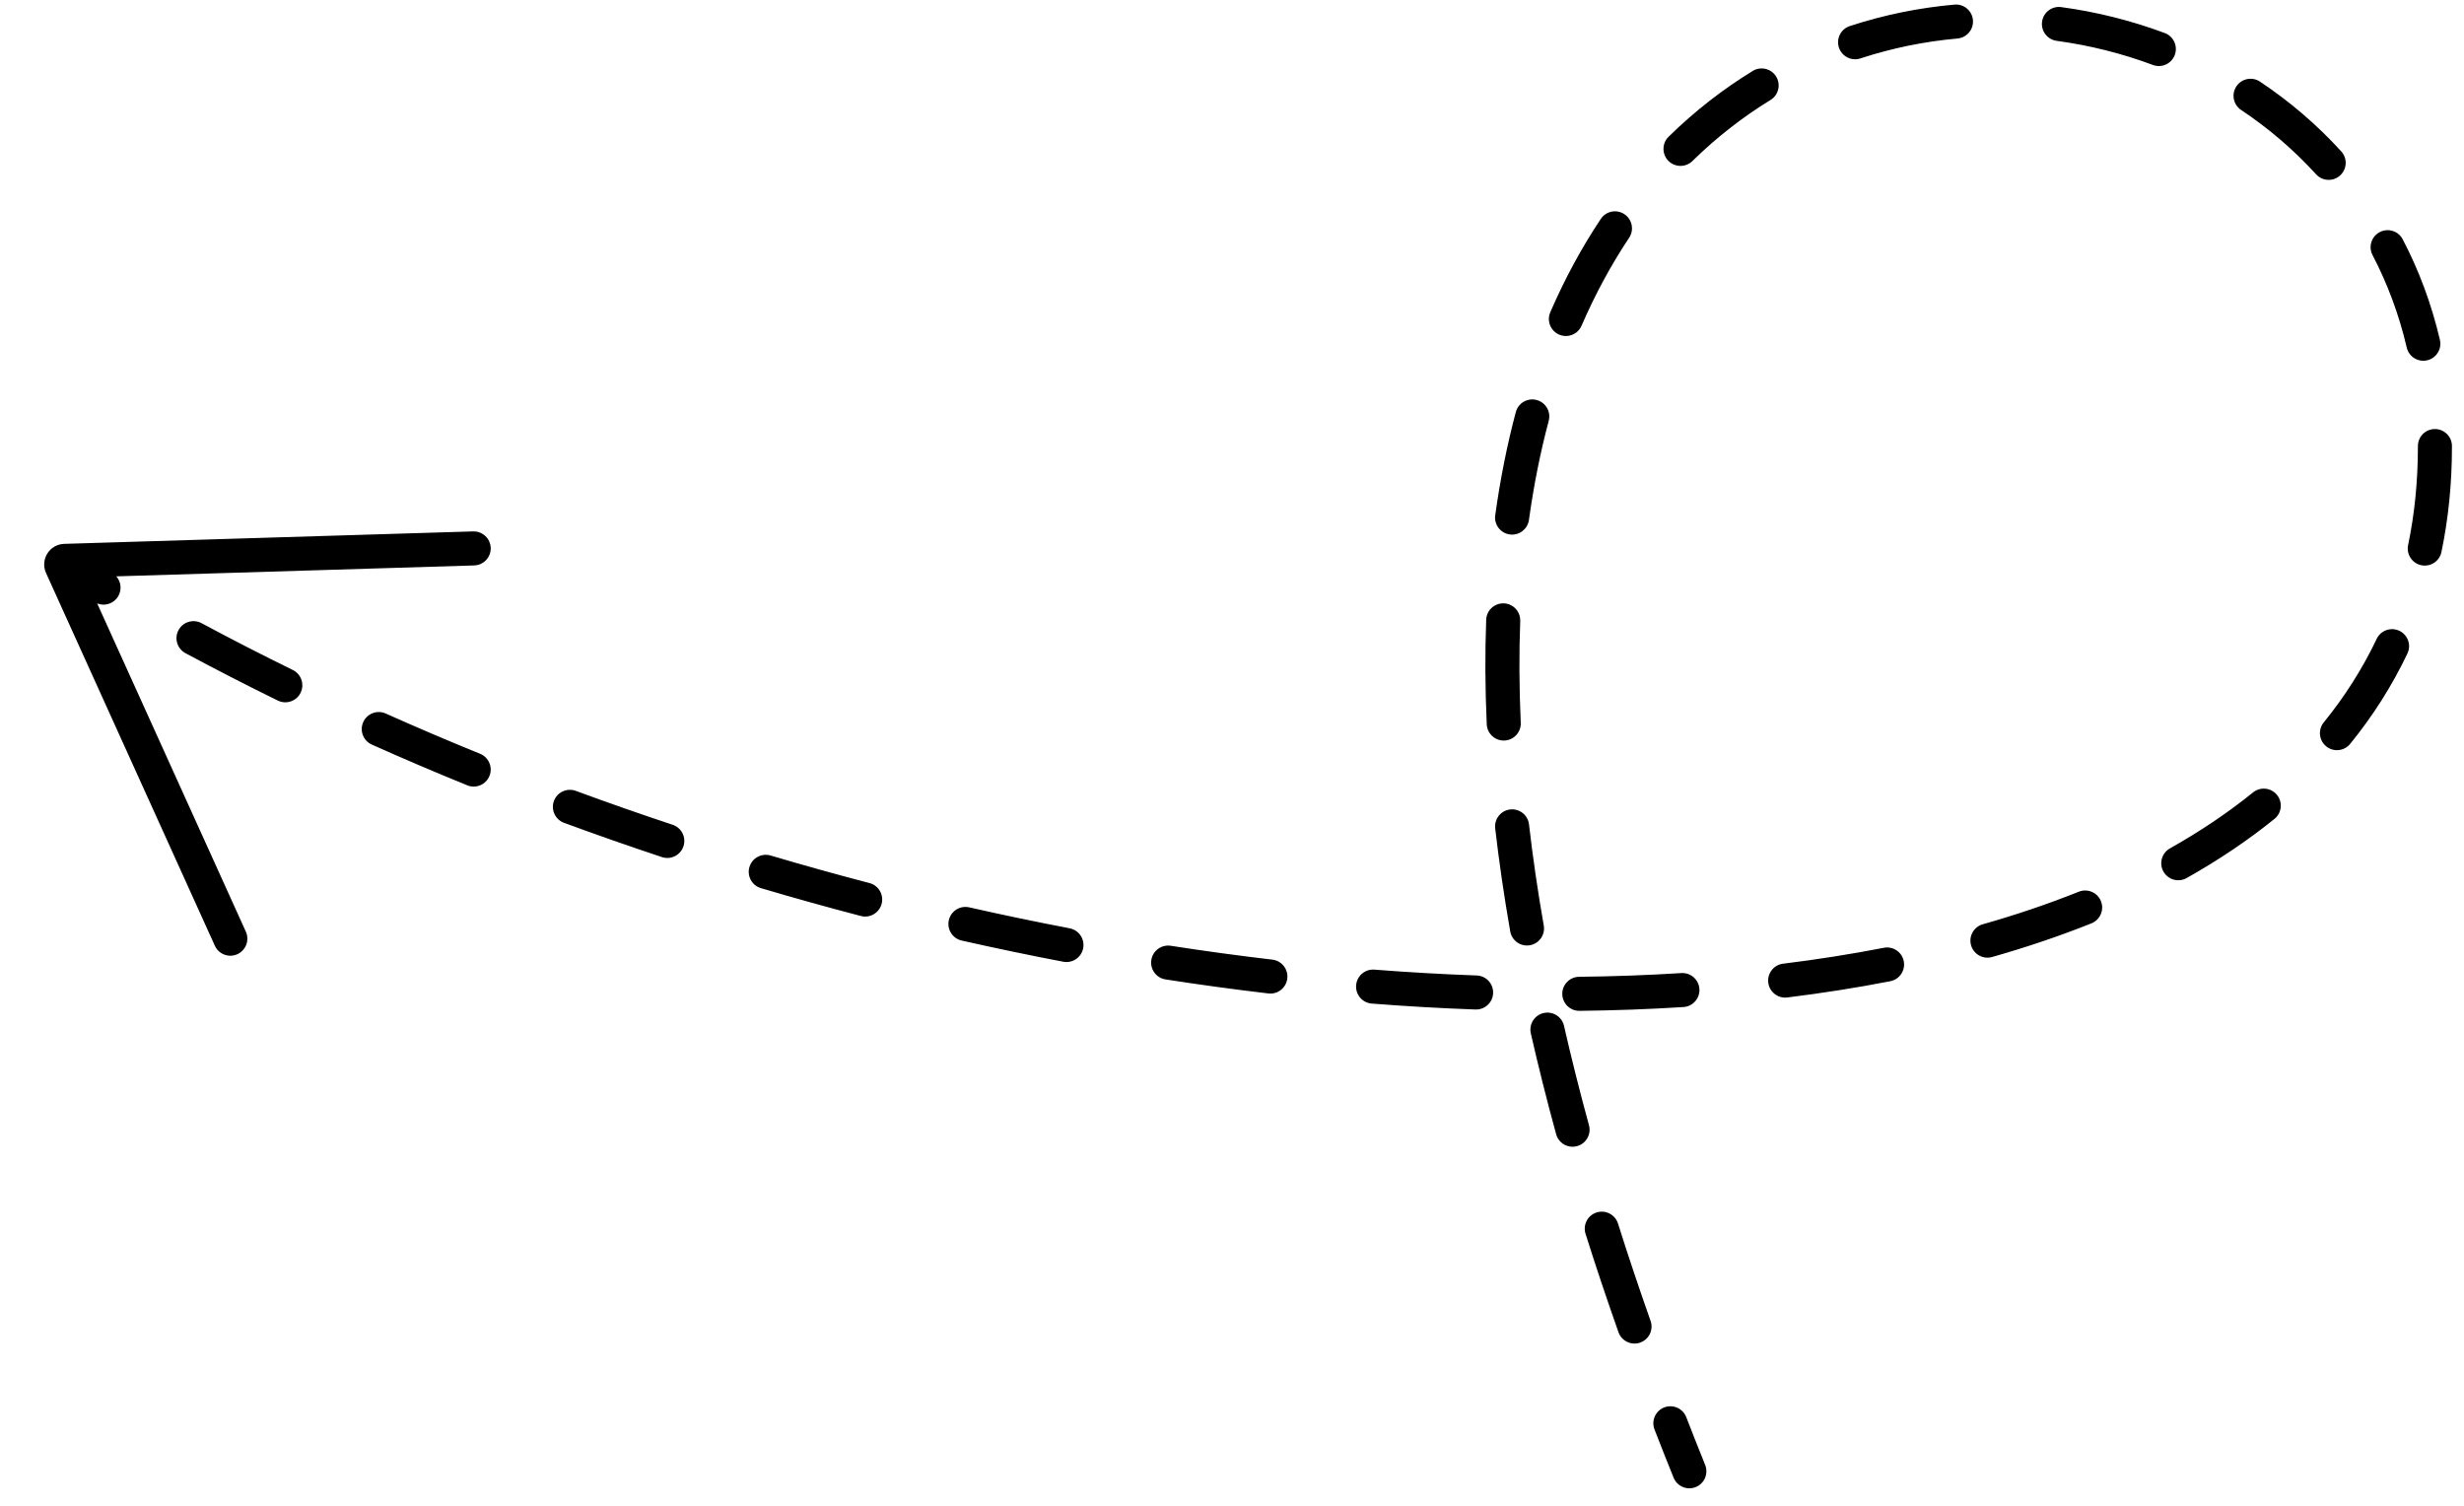 <?xml version="1.0" encoding="UTF-8" standalone="no"?>
<!DOCTYPE svg PUBLIC "-//W3C//DTD SVG 1.1//EN" "http://www.w3.org/Graphics/SVG/1.1/DTD/svg11.dtd">
<svg width="100%" height="100%" viewBox="0 0 193 118" version="1.1" xmlns="http://www.w3.org/2000/svg" xmlns:xlink="http://www.w3.org/1999/xlink" xml:space="preserve" xmlns:serif="http://www.serif.com/" style="fill-rule:evenodd;clip-rule:evenodd;stroke-linejoin:round;stroke-miterlimit:2;">
    <path d="M9.108,45.144C9.481,45.564 9.559,46.193 9.259,46.704C8.921,47.28 8.215,47.508 7.613,47.266L19.257,72.975C19.56,73.646 19.263,74.436 18.592,74.74C17.922,75.044 17.131,74.746 16.828,74.075C16.828,74.075 6.842,52.025 3.605,44.88C3.383,44.388 3.421,43.818 3.706,43.359C3.992,42.901 4.487,42.616 5.027,42.6C12.868,42.361 37.062,41.624 37.062,41.624C37.798,41.602 38.413,42.181 38.436,42.916C38.458,43.652 37.879,44.267 37.143,44.289L9.108,45.144ZM14.526,51.161C13.878,50.813 13.634,50.004 13.982,49.356C14.33,48.707 15.139,48.464 15.788,48.812C18.141,50.075 20.525,51.298 22.935,52.479C23.596,52.803 23.869,53.602 23.546,54.263C23.222,54.924 22.422,55.197 21.761,54.874C19.322,53.678 16.909,52.44 14.526,51.161ZM29.124,58.322C28.452,58.022 28.151,57.232 28.451,56.561C28.751,55.889 29.541,55.587 30.212,55.888C32.657,56.981 35.122,58.033 37.605,59.042C38.287,59.32 38.615,60.098 38.337,60.78C38.06,61.462 37.282,61.79 36.6,61.512C34.089,60.491 31.596,59.428 29.124,58.322ZM44.179,64.449C43.488,64.195 43.134,63.427 43.389,62.737C43.643,62.046 44.41,61.692 45.101,61.947C47.619,62.875 50.15,63.76 52.689,64.603C53.387,64.835 53.766,65.59 53.534,66.288C53.303,66.987 52.547,67.366 51.849,67.134C49.282,66.282 46.724,65.387 44.179,64.449ZM59.602,69.567C58.897,69.358 58.493,68.616 58.702,67.91C58.911,67.205 59.654,66.801 60.359,67.01C62.939,67.774 65.522,68.493 68.104,69.168C68.816,69.353 69.243,70.082 69.057,70.794C68.872,71.506 68.143,71.934 67.431,71.748C64.82,71.066 62.209,70.339 59.602,69.567ZM75.327,73.671C74.609,73.509 74.158,72.794 74.32,72.076C74.482,71.359 75.197,70.908 75.915,71.07C78.545,71.665 81.169,72.212 83.783,72.711C84.506,72.849 84.981,73.548 84.843,74.271C84.705,74.994 84.006,75.468 83.283,75.33C80.64,74.826 77.986,74.272 75.327,73.671ZM91.294,76.716C90.567,76.604 90.068,75.922 90.181,75.194C90.293,74.467 90.975,73.968 91.702,74.081C94.374,74.495 97.029,74.857 99.663,75.166C100.393,75.252 100.917,75.915 100.831,76.646C100.745,77.377 100.082,77.901 99.351,77.815C96.685,77.501 93.998,77.135 91.294,76.716ZM107.448,78.608C106.714,78.551 106.165,77.909 106.222,77.175C106.279,76.441 106.921,75.892 107.655,75.949C110.358,76.16 113.031,76.313 115.668,76.407C116.404,76.433 116.98,77.052 116.953,77.787C116.927,78.523 116.309,79.098 115.573,79.072C112.899,78.977 110.188,78.822 107.448,78.608ZM123.717,79.177C122.982,79.185 122.378,78.594 122.37,77.858C122.362,77.122 122.953,76.518 123.689,76.51C126.407,76.481 129.079,76.384 131.696,76.219C132.431,76.173 133.065,76.731 133.111,77.466C133.157,78.2 132.598,78.834 131.864,78.88C129.201,79.048 126.483,79.147 123.717,79.177ZM139.991,78.13C139.261,78.22 138.595,77.7 138.505,76.97C138.415,76.24 138.934,75.574 139.665,75.484C142.371,75.15 145.005,74.735 147.556,74.238C148.278,74.097 148.979,74.569 149.119,75.291C149.26,76.013 148.788,76.714 148.066,76.855C145.456,77.364 142.761,77.789 139.991,78.13ZM156.037,74.961C155.329,75.162 154.591,74.75 154.39,74.042C154.189,73.335 154.601,72.597 155.308,72.396C157.934,71.65 160.445,70.8 162.829,69.846C163.512,69.573 164.289,69.905 164.563,70.588C164.836,71.271 164.504,72.048 163.82,72.322C161.353,73.309 158.754,74.189 156.037,74.961ZM171.273,68.777C170.632,69.138 169.818,68.91 169.457,68.268C169.097,67.627 169.325,66.813 169.966,66.453C172.323,65.128 174.5,63.667 176.478,62.068C177.05,61.605 177.891,61.694 178.353,62.267C178.816,62.839 178.727,63.679 178.155,64.142C176.064,65.832 173.764,67.377 171.273,68.777ZM184.083,58.267C183.619,58.838 182.778,58.925 182.207,58.461C181.636,57.996 181.55,57.156 182.014,56.585C183.655,54.566 185.045,52.386 186.161,50.041C186.477,49.377 187.273,49.094 187.938,49.41C188.602,49.726 188.885,50.522 188.569,51.187C187.362,53.724 185.859,56.083 184.083,58.267ZM191.232,43.24C191.082,43.961 190.375,44.424 189.655,44.273C188.934,44.123 188.472,43.416 188.622,42.696C189.128,40.269 189.389,37.705 189.389,35.001C189.389,34.981 189.389,34.961 189.389,34.941C189.388,34.205 189.984,33.606 190.72,33.605C191.456,33.604 192.055,34.201 192.056,34.936C192.056,34.958 192.056,34.98 192.056,35.001C192.056,37.896 191.775,40.642 191.232,43.24ZM191.113,26.621C191.28,27.337 190.834,28.055 190.118,28.222C189.401,28.39 188.684,27.944 188.516,27.227C187.909,24.626 186.999,22.206 185.836,19.98C185.495,19.328 185.748,18.522 186.4,18.181C187.053,17.84 187.859,18.093 188.2,18.745C189.464,21.164 190.453,23.794 191.113,26.621ZM183.386,11.859C183.881,12.403 183.841,13.247 183.296,13.742C182.752,14.237 181.908,14.197 181.413,13.652C179.665,11.73 177.688,10.044 175.542,8.613C174.929,8.204 174.764,7.376 175.172,6.764C175.58,6.151 176.409,5.986 177.021,6.394C179.348,7.946 181.491,9.774 183.386,11.859ZM169.563,2.589C170.253,2.847 170.603,3.615 170.346,4.305C170.089,4.994 169.32,5.345 168.631,5.088C166.208,4.183 163.676,3.548 161.093,3.199C160.364,3.1 159.852,2.428 159.951,1.699C160.049,0.969 160.722,0.457 161.451,0.556C164.231,0.932 166.956,1.616 169.563,2.589ZM153.09,0.361C153.823,0.296 154.471,0.838 154.536,1.571C154.601,2.304 154.058,2.952 153.325,3.017C150.766,3.244 148.213,3.759 145.722,4.576C145.022,4.805 144.269,4.424 144.039,3.724C143.81,3.025 144.191,2.271 144.891,2.042C147.577,1.161 150.33,0.606 153.09,0.361ZM137.289,5.556C137.917,5.172 138.739,5.37 139.123,5.998C139.507,6.625 139.309,7.447 138.682,7.831C136.53,9.148 134.477,10.738 132.564,12.613C132.039,13.128 131.194,13.12 130.678,12.595C130.163,12.069 130.172,11.224 130.697,10.709C132.758,8.688 134.971,6.976 137.289,5.556ZM125.388,17.146C125.796,16.534 126.624,16.368 127.237,16.777C127.849,17.185 128.014,18.014 127.606,18.626C126.221,20.703 124.97,22.997 123.877,25.516C123.584,26.191 122.798,26.501 122.123,26.208C121.448,25.916 121.138,25.13 121.431,24.455C122.589,21.783 123.918,19.349 125.388,17.146ZM118.731,32.276C118.92,31.565 119.651,31.142 120.362,31.331C121.074,31.52 121.497,32.251 121.308,32.962C120.662,35.391 120.14,37.977 119.759,40.725C119.658,41.454 118.984,41.963 118.255,41.862C117.526,41.761 117.017,41.087 117.118,40.358C117.515,37.497 118.058,34.805 118.731,32.276ZM116.411,48.542C116.439,47.806 117.058,47.232 117.794,47.259C118.529,47.287 119.104,47.906 119.076,48.642C118.981,51.183 118.992,53.839 119.117,56.612C119.151,57.347 118.581,57.971 117.846,58.004C117.111,58.038 116.487,57.468 116.454,56.733C116.324,53.883 116.313,51.153 116.411,48.542ZM117.115,64.88C117.031,64.149 117.556,63.487 118.287,63.403C119.018,63.319 119.68,63.844 119.764,64.575C120.058,67.128 120.442,69.767 120.92,72.495C121.047,73.22 120.561,73.912 119.836,74.039C119.111,74.166 118.42,73.68 118.293,72.955C117.806,70.174 117.415,67.483 117.115,64.88ZM119.906,80.944C119.743,80.227 120.193,79.511 120.91,79.348C121.628,79.185 122.343,79.635 122.506,80.352C123.081,82.878 123.732,85.472 124.461,88.135C124.656,88.845 124.238,89.579 123.528,89.773C122.818,89.968 122.084,89.549 121.889,88.84C121.149,86.138 120.489,83.507 119.906,80.944ZM124.192,96.641C123.97,95.939 124.36,95.19 125.062,94.968C125.764,94.747 126.513,95.137 126.735,95.838C127.519,98.324 128.369,100.864 129.286,103.461C129.531,104.155 129.167,104.917 128.473,105.162C127.779,105.407 127.017,105.043 126.772,104.349C125.844,101.723 124.985,99.154 124.192,96.641ZM129.594,111.965C129.328,111.279 129.669,110.506 130.356,110.24C131.042,109.974 131.815,110.316 132.081,111.002C132.559,112.237 133.052,113.484 133.561,114.743C133.836,115.426 133.506,116.203 132.823,116.479C132.141,116.754 131.363,116.424 131.088,115.741C130.575,114.471 130.077,113.212 129.594,111.965Z"/>
</svg>
